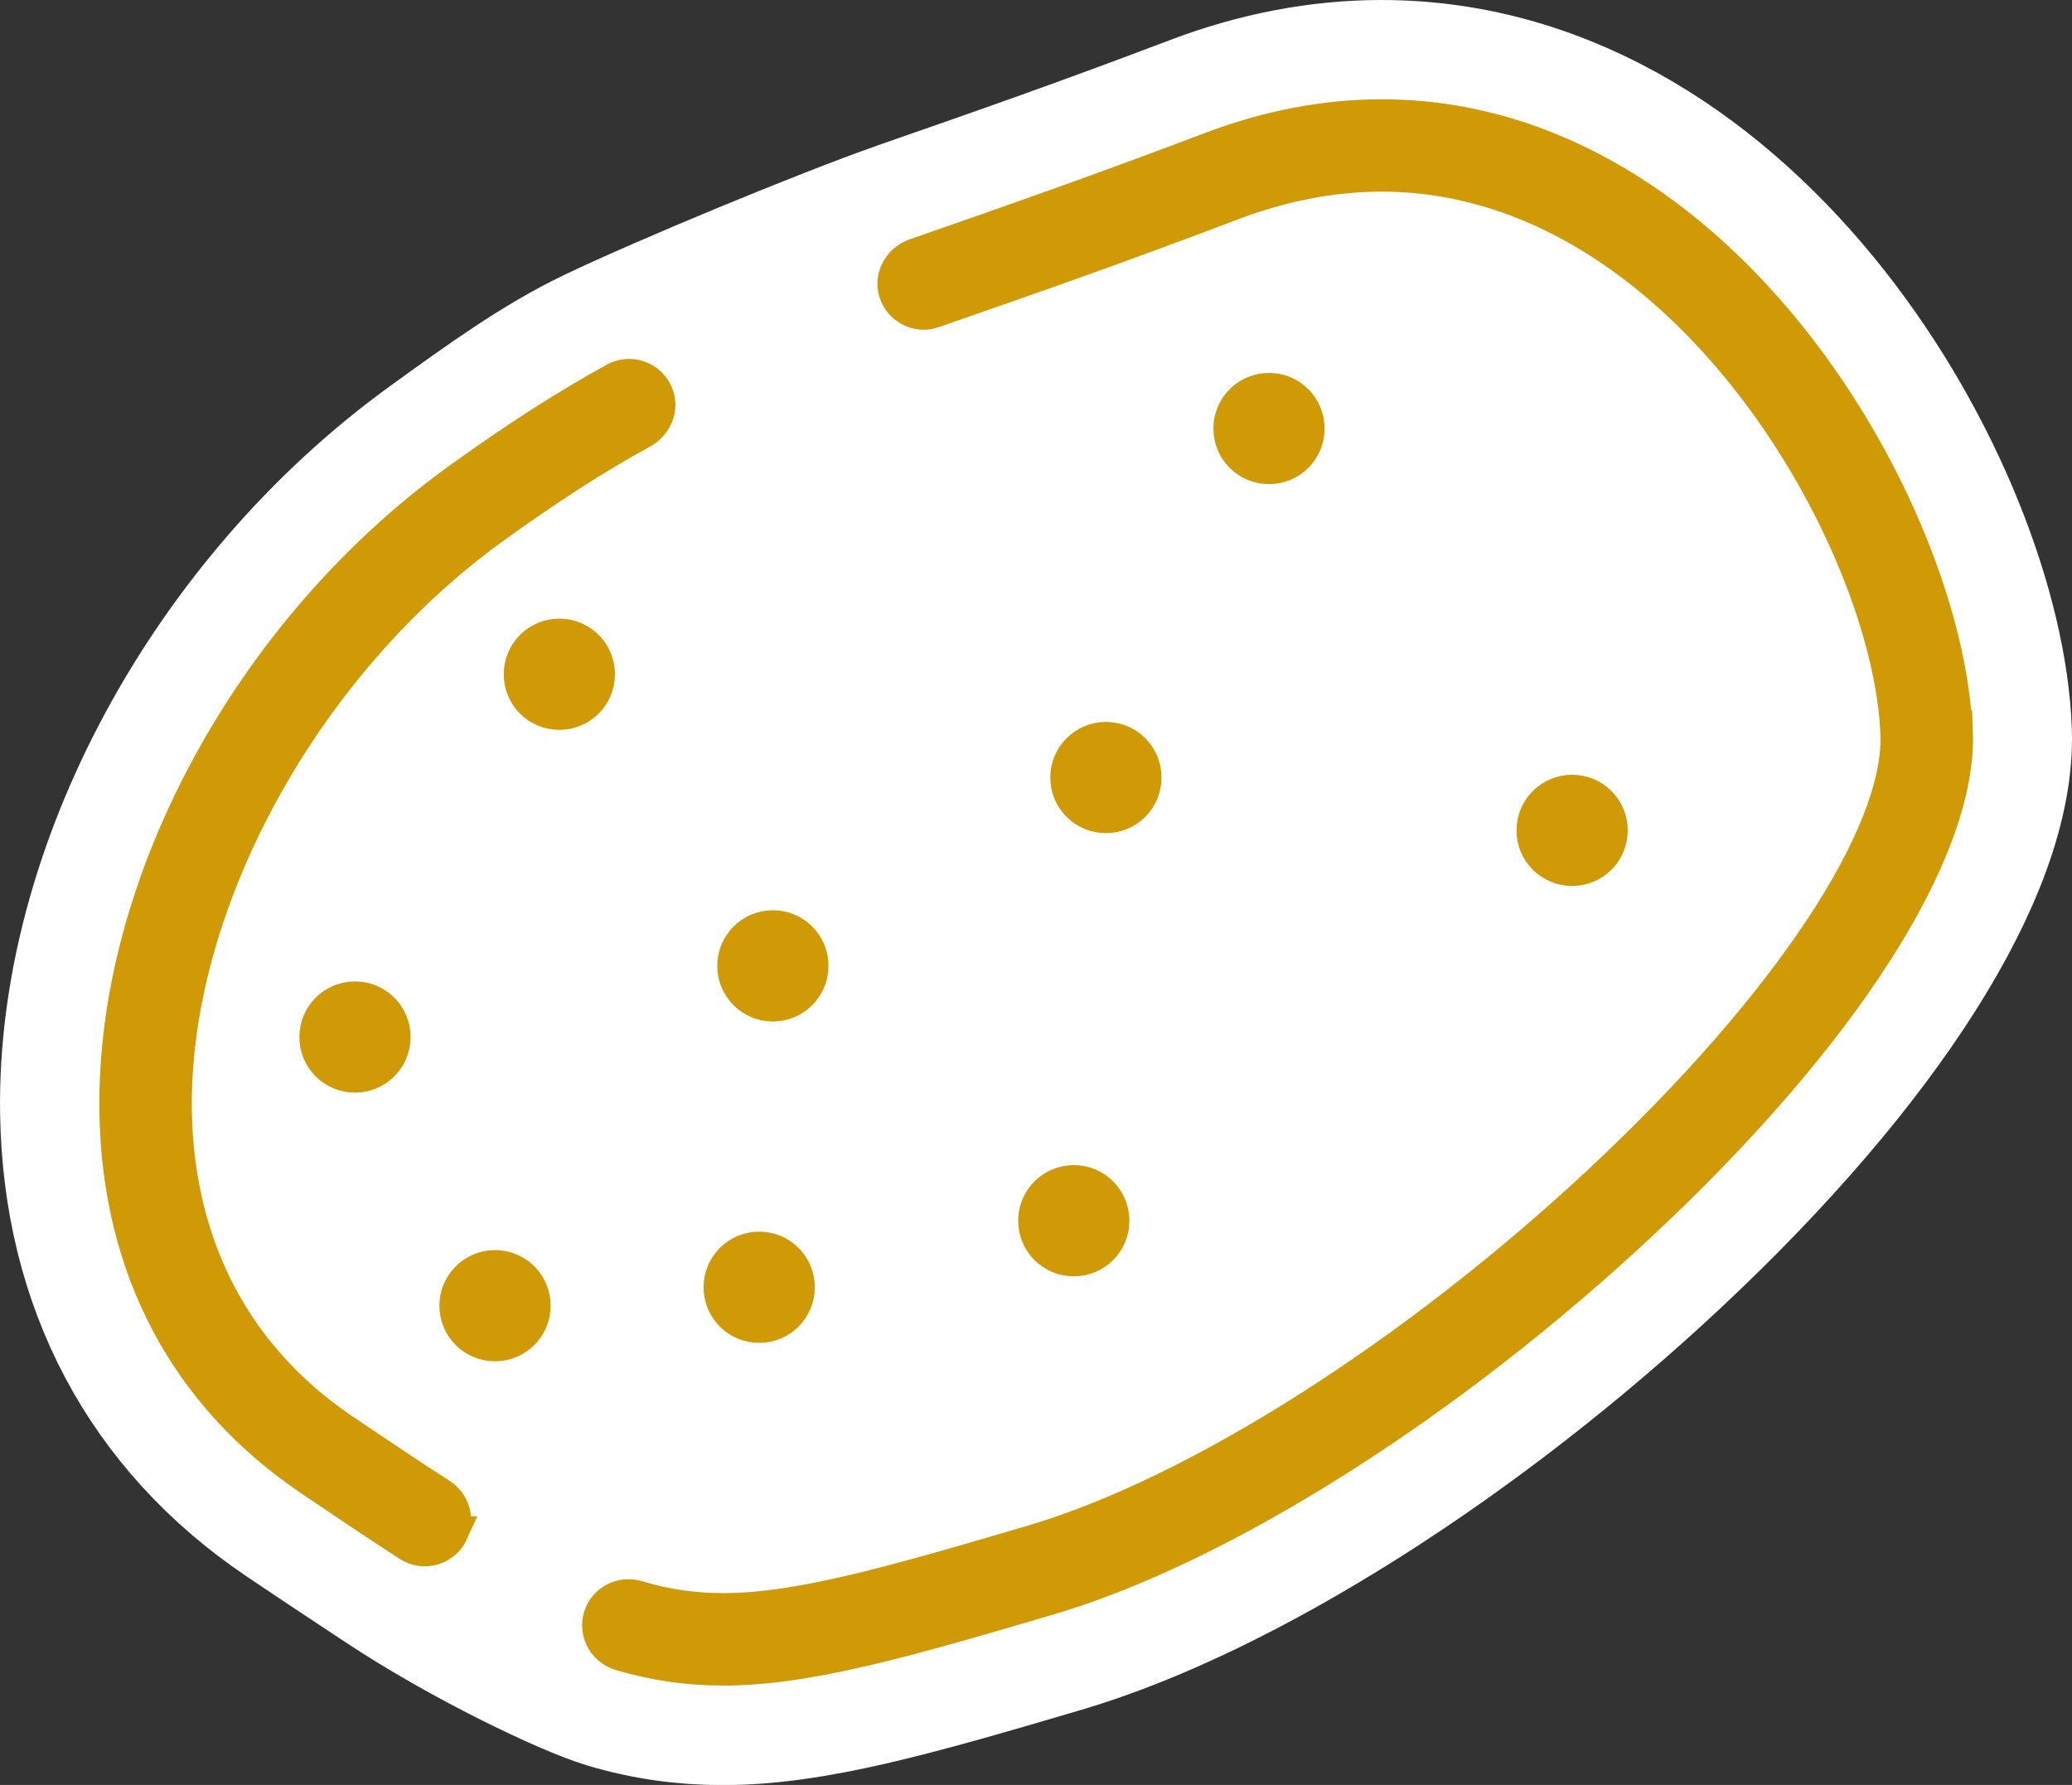 <?xml version="1.0" encoding="UTF-8"?>
<svg id="_レイヤー_2" data-name="レイヤー 2" xmlns="http://www.w3.org/2000/svg" viewBox="0 0 187.77 161.78">
  <rect x="0" y="0" width="187.77" height="161.78" fill="#333333" stroke="none"/>
  <defs>
    <style>
      .cls-1 {
        fill: #fff;
        stroke: #fff;
        stroke-linecap: round;
        stroke-linejoin: round;
        stroke-width: 18px;
      }

      .cls-2 {
        fill: #cf9a05;
        stroke: #cf9a05;
        stroke-miterlimit: 10;
        stroke-width: 3px;
      }
    </style>
  </defs>
  <g id="_デザイン2" data-name="デザイン2">
    <g>
      <path class="cls-1" d="m82.43,21.7l1.63-.57c6.61-2.3,14.84-5.16,25.12-9.07,5.34-2.03,10.72-3.06,16.01-3.06,32.01,0,52.87,37.14,53.57,57.36.39,11.21-10.42,28.24-28.91,45.56-17.65,16.53-38.48,29.71-54.34,34.4-13.57,4.01-22.28,6.47-30.01,6.47-3.33,0-6.52-.44-9.73-1.41s-12.3-5.27-19.55-10.08c-2.63-1.74-5.47-3.61-8.89-5.92-11.74-7.93-18.08-19.86-18.32-34.52-.35-21.09,12.34-44.61,31.58-58.55,5.26-3.81,9.71-7.01,14.4-9.26,6.14-2.95,20.85-9.05,27.43-11.34Z"/>
      <g>
        <path class="cls-2" d="m32.17,90.45c-1.95,0-3.54,1.58-3.54,3.54s1.58,3.54,3.54,3.54,3.54-1.58,3.54-3.54-1.58-3.54-3.54-3.54h0Z"/>
        <path class="cls-2" d="m44.86,114.8c-1.95,0-3.54,1.58-3.54,3.54s1.58,3.54,3.54,3.54,3.54-1.58,3.54-3.54-1.58-3.54-3.54-3.54h0Z"/>
        <path class="cls-2" d="m50.69,57.57c-1.95,0-3.54,1.58-3.54,3.54s1.58,3.54,3.54,3.54,3.54-1.58,3.54-3.54-1.58-3.54-3.54-3.54h0Z"/>
        <path class="cls-2" d="m68.8,113.13c-1.95,0-3.54,1.58-3.54,3.54s1.58,3.54,3.54,3.54,3.54-1.58,3.54-3.54-1.58-3.54-3.54-3.54h0Z"/>
        <path class="cls-2" d="m70.04,84c-1.95,0-3.54,1.58-3.54,3.54s1.58,3.54,3.54,3.54,3.54-1.58,3.54-3.54-1.58-3.54-3.54-3.54h0Z"/>
        <path class="cls-2" d="m97.31,107.1c-1.95,0-3.54,1.58-3.54,3.54s1.58,3.54,3.54,3.54,3.54-1.58,3.54-3.54-1.58-3.54-3.54-3.54h0Z"/>
        <path class="cls-2" d="m100.22,66.93c-1.95,0-3.54,1.58-3.54,3.54s1.58,3.54,3.54,3.54,3.54-1.58,3.54-3.54-1.58-3.54-3.54-3.54h0Z"/>
        <path class="cls-2" d="m115,35.3c-1.95,0-3.54,1.58-3.54,3.54s1.58,3.54,3.54,3.54,3.54-1.58,3.54-3.54-1.58-3.54-3.54-3.54h0Z"/>
        <path class="cls-2" d="m142.47,71.72c-1.95,0-3.54,1.58-3.54,3.54s1.58,3.54,3.54,3.54,3.54-1.58,3.54-3.54-1.58-3.54-3.54-3.54h0Z"/>
        <g>
          <path class="cls-2" d="m40.95,138.87h0c.55-1.22.13-2.64-.99-3.37-2.63-1.7-5.53-3.64-8.78-5.83-12.38-8.36-15.15-20.35-15.29-28.93-.31-18.65,11.51-40.38,28.74-52.86,5.04-3.65,9.38-6.43,13.57-8.73,1.14-.63,1.78-1.95,1.4-3.19-.51-1.68-2.4-2.41-3.88-1.6-4.38,2.41-8.93,5.32-14.25,9.16-18.86,13.66-31.3,36.69-30.96,57.31.23,14.14,6.34,25.66,17.66,33.3,3.23,2.18,6.16,4.15,8.87,5.9,1.38.9,3.24.34,3.92-1.16Z"/>
          <path class="cls-2" d="m177.26,66.41c-.68-19.71-20.97-55.91-52.07-55.91-5.1,0-10.31,1-15.47,2.96-10.25,3.89-18.52,6.77-25.16,9.08-.55.19-1.1.38-1.63.57-1.39.48-2.24,1.97-1.8,3.37.46,1.48,2.04,2.25,3.46,1.75.57-.2,1.15-.4,1.75-.61,6.68-2.32,14.98-5.21,25.31-9.14,4.55-1.73,9.12-2.61,13.56-2.61,27.44,0,46.1,33.3,46.7,50.72.31,9.12-9.93,24.56-26.74,40.3-16.92,15.84-36.69,28.42-51.59,32.82-12.98,3.83-21.27,6.18-28.06,6.18h0c-2.65,0-5.16-.36-7.77-1.14-1.3-.39-2.7.22-3.26,1.46h0c-.68,1.5.15,3.24,1.73,3.71,3.06.9,6.07,1.35,9.3,1.35h0c7.53,0,16.15-2.43,29.59-6.4,15.66-4.63,36.25-17.68,53.74-34.06,18.18-17.02,28.81-33.63,28.44-44.41Z"/>
        </g>
      </g>
    </g>
  </g>
</svg>
